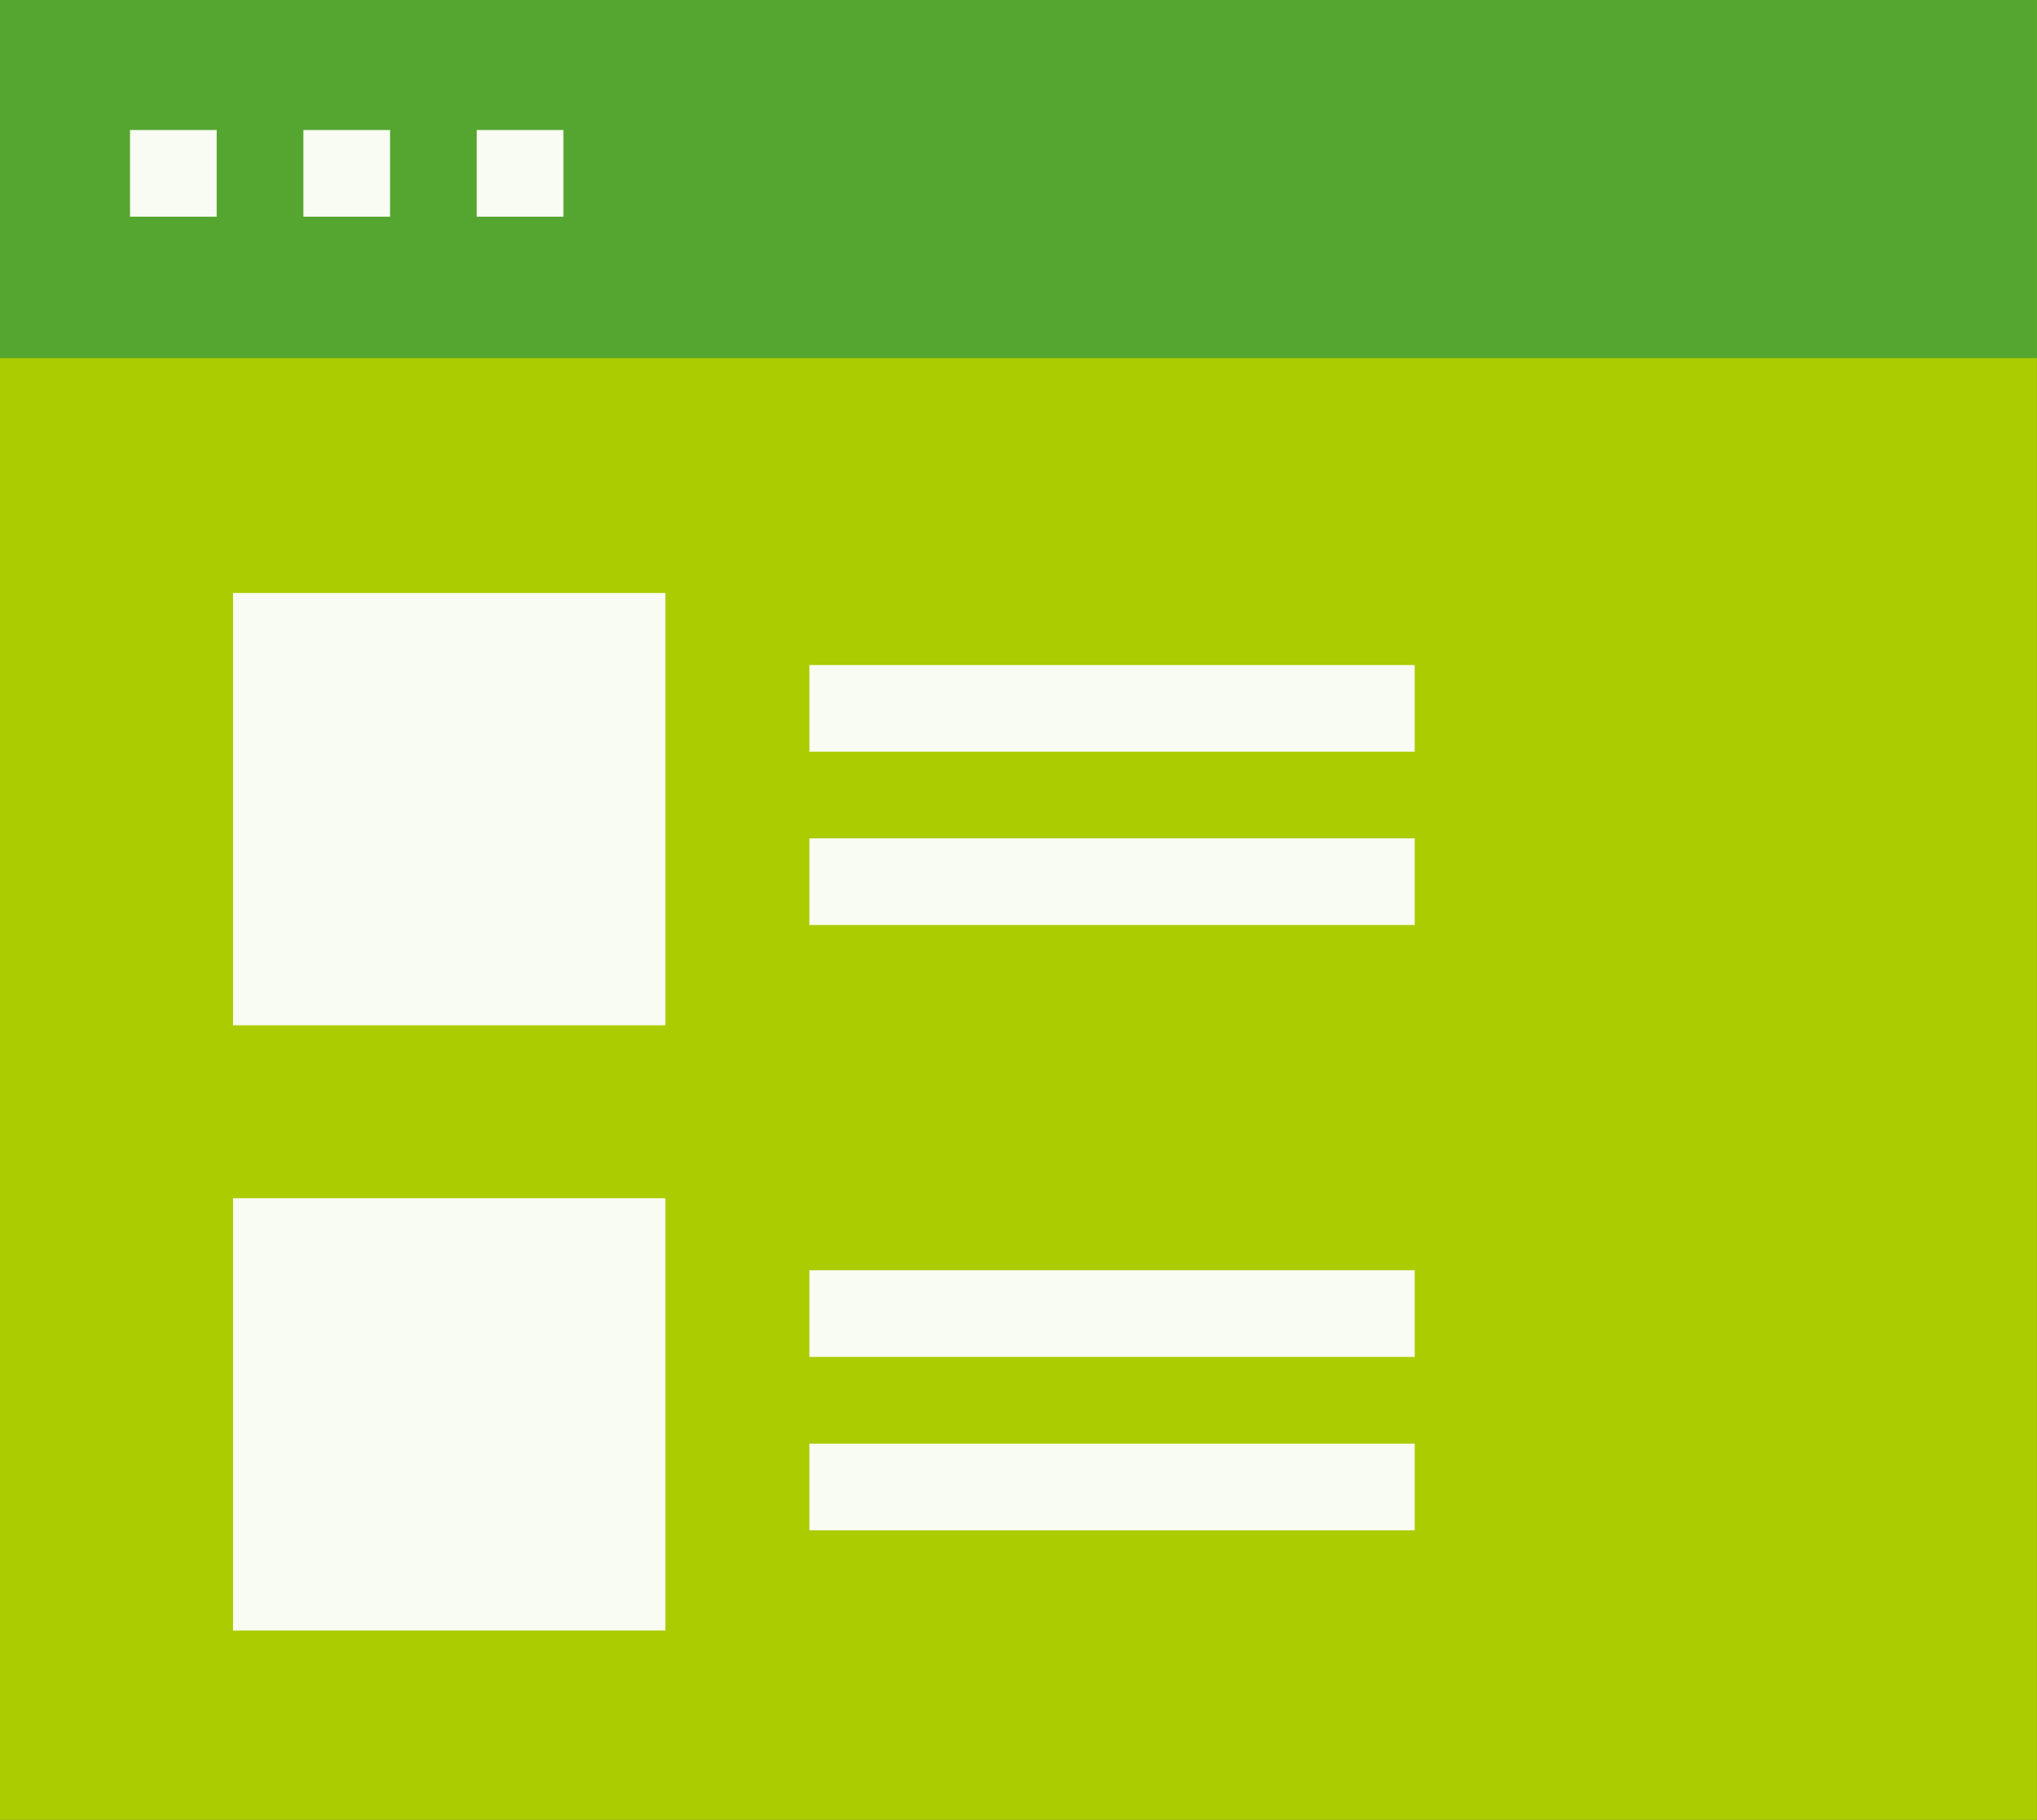 <?xml version="1.0" encoding="UTF-8"?> <svg xmlns="http://www.w3.org/2000/svg" width="80" height="71.489" viewBox="0 0 80 71.489"><rect x="0" y="0" width="80" height="71.489" fill="#333333" stroke="none"/><g id="Group_179" data-name="Group 179" transform="translate(-754.429 -1693.286)"><path id="Path_19363" data-name="Path 19363" d="M1316.687,671.4v22.128h-80V622.042h80V671.4Z" transform="translate(-482.259 1071.243)" fill="#ac0"></path><path id="Path_19364" data-name="Path 19364" d="M1316.687,631.755v4.354h-80V622.042h80v9.713Z" transform="translate(-482.259 1071.243)" fill="#55a630"></path><rect id="Rectangle_142" data-name="Rectangle 142" width="3.404" height="3.404" transform="translate(759.535 1698.393)" fill="#f9fcf2"></rect><rect id="Rectangle_143" data-name="Rectangle 143" width="3.404" height="3.404" transform="translate(766.344 1698.393)" fill="#f9fcf2"></rect><rect id="Rectangle_144" data-name="Rectangle 144" width="3.404" height="3.404" transform="translate(773.152 1698.393)" fill="#f9fcf2"></rect><rect id="Rectangle_145" data-name="Rectangle 145" width="16.981" height="16.981" transform="translate(763.58 1716.577)" fill="#f9fcf2"></rect><rect id="Rectangle_146" data-name="Rectangle 146" width="23.773" height="3.404" transform="translate(786.217 1719.408)" fill="#f9fcf2"></rect><rect id="Rectangle_147" data-name="Rectangle 147" width="23.773" height="3.404" transform="translate(786.217 1726.216)" fill="#f9fcf2"></rect><rect id="Rectangle_148" data-name="Rectangle 148" width="16.981" height="16.981" transform="translate(763.58 1740.351)" fill="#f9fcf2"></rect><rect id="Rectangle_149" data-name="Rectangle 149" width="23.773" height="3.404" transform="translate(786.217 1743.181)" fill="#f9fcf2"></rect><rect id="Rectangle_150" data-name="Rectangle 150" width="23.773" height="3.404" transform="translate(786.217 1749.99)" fill="#f9fcf2"></rect></g></svg> 